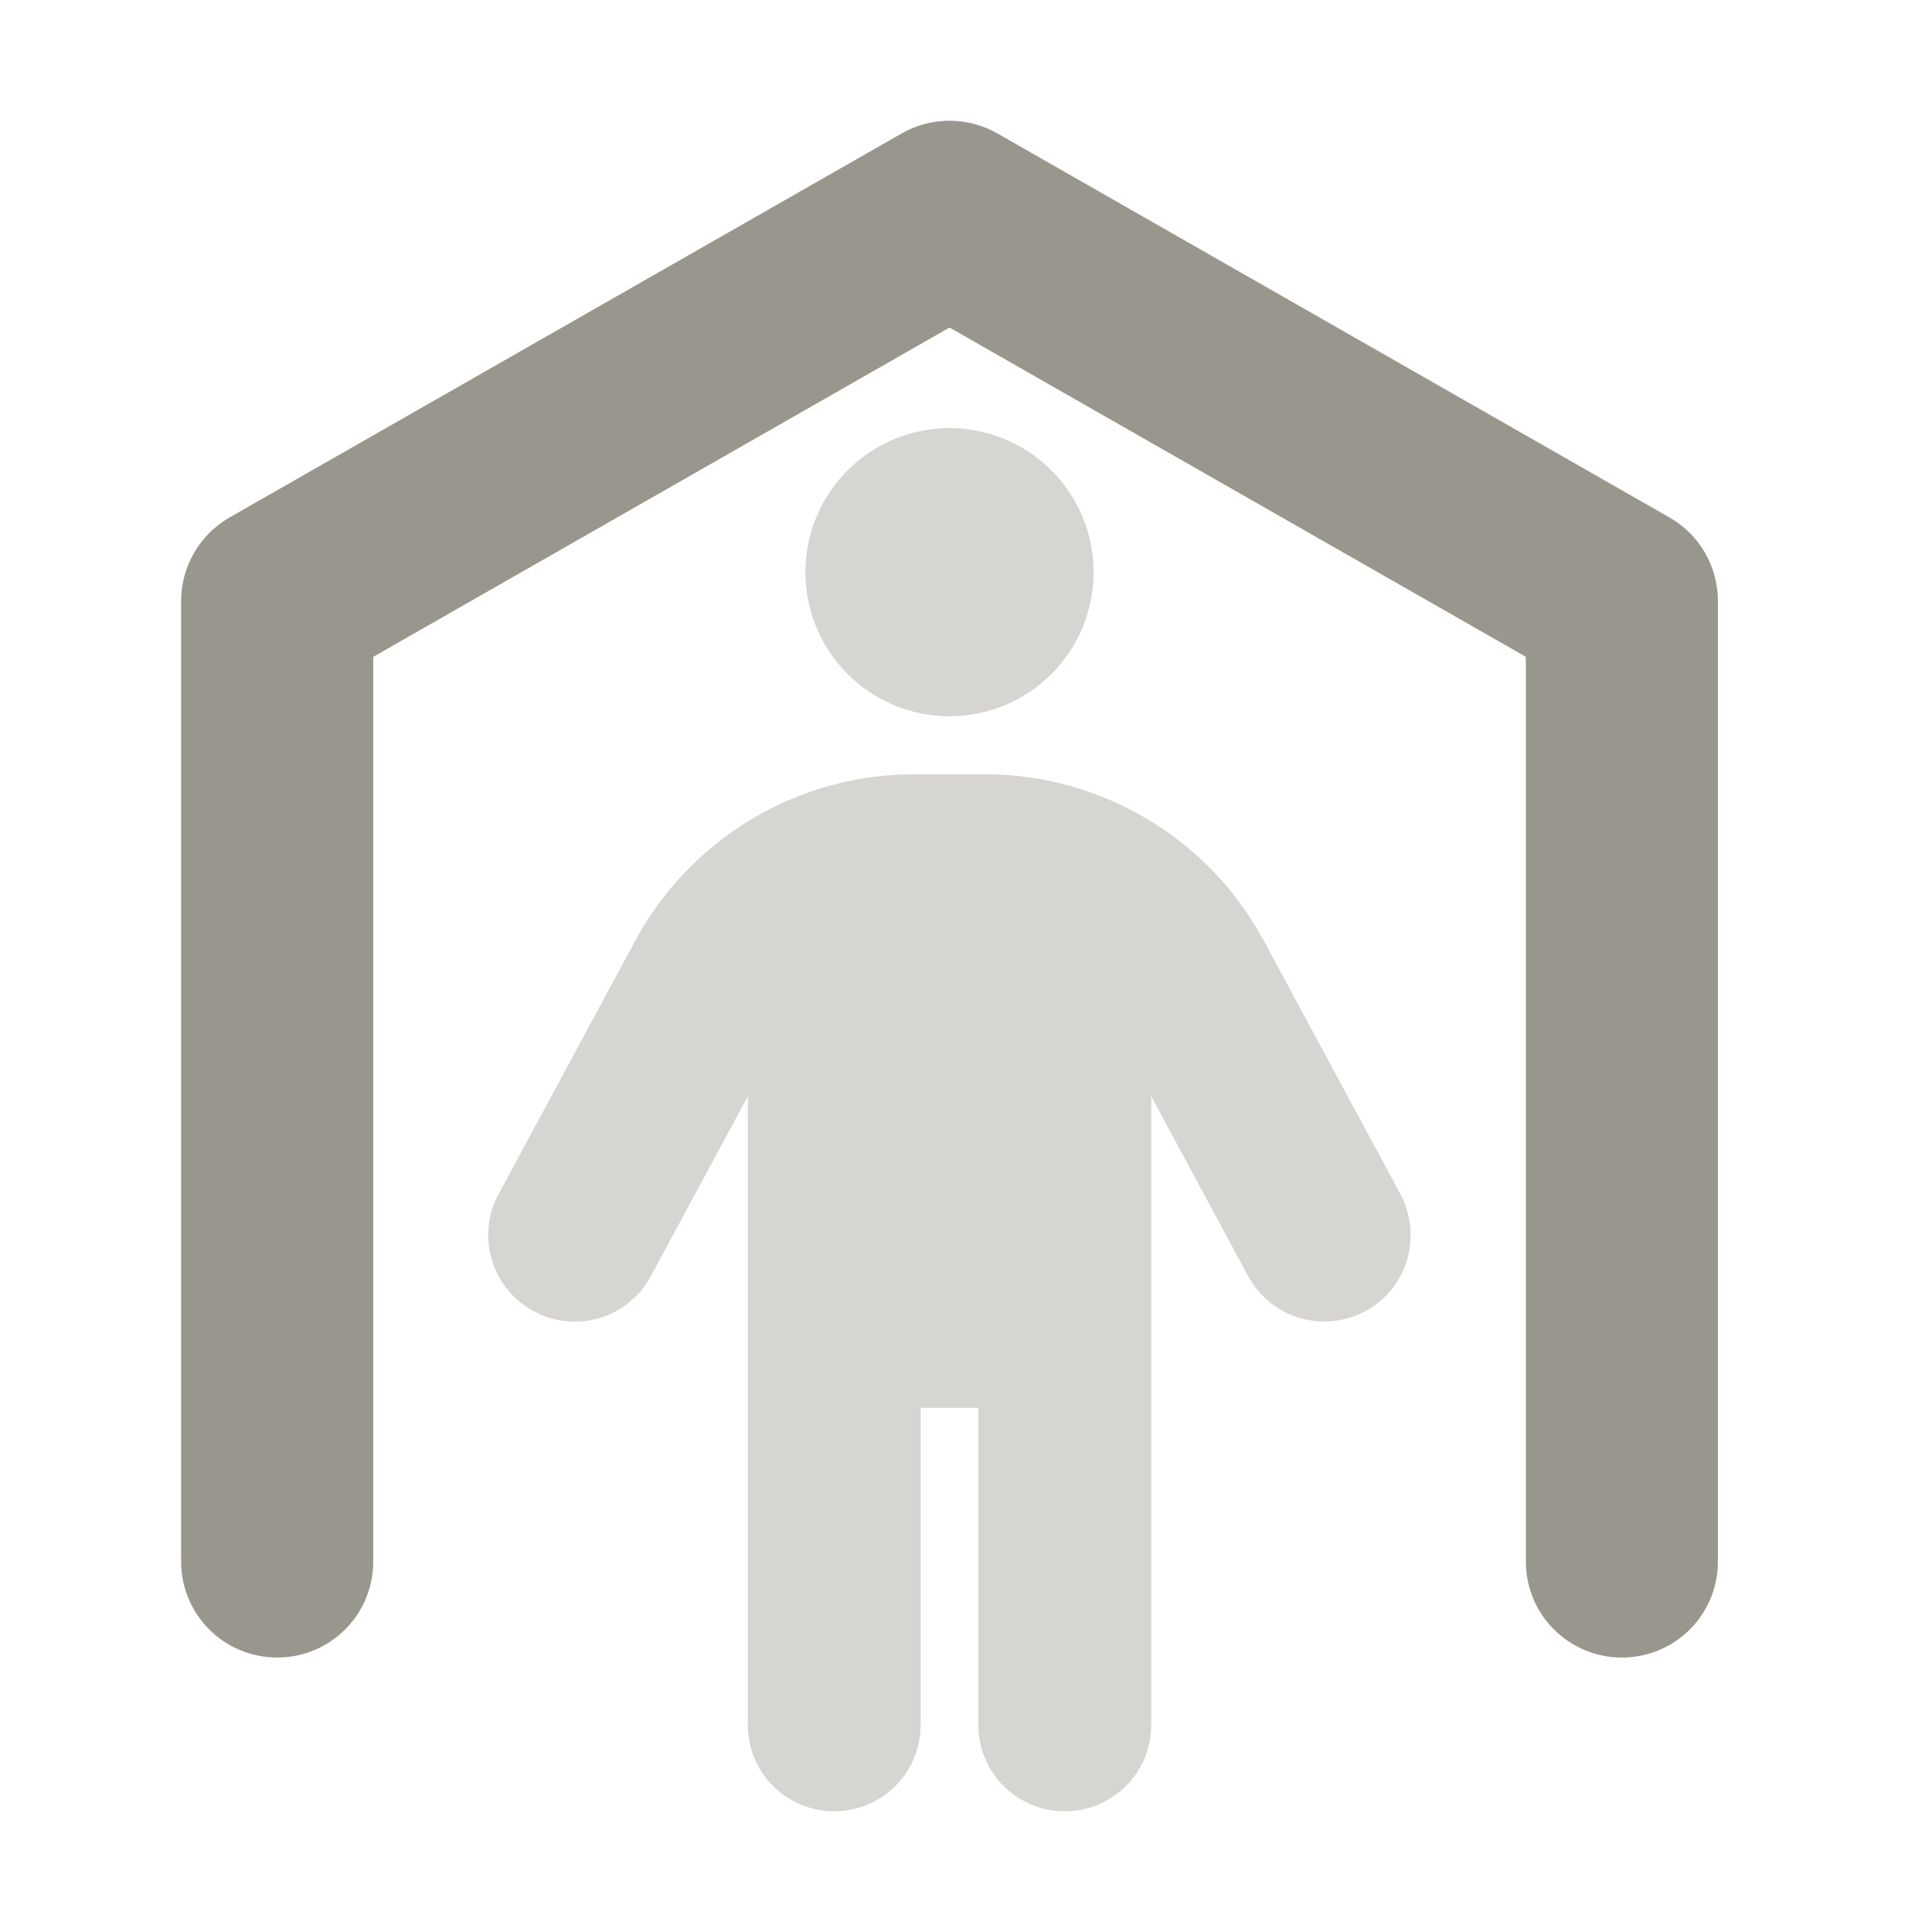 <svg width="32" height="32" viewBox="0 0 32 32" fill="none" xmlns="http://www.w3.org/2000/svg">
<path d="M14.937 2.209C15.424 1.93 16.026 1.93 16.518 2.209L27.654 8.572C28.151 8.856 28.454 9.383 28.454 9.955V25.864C28.454 26.744 27.744 27.454 26.864 27.454C25.984 27.454 25.273 26.744 25.273 25.864V10.879L15.727 5.425L6.182 10.879V25.864C6.182 26.744 5.471 27.454 4.591 27.454C3.711 27.454 3 26.744 3 25.864V9.955C3 9.383 3.308 8.856 3.8 8.572L14.937 2.209Z" fill="#99968D"/>
<path opacity="0.4" d="M18.113 9.477C18.113 8.844 17.862 8.237 17.414 7.79C16.967 7.342 16.36 7.091 15.727 7.091C15.094 7.091 14.487 7.342 14.039 7.79C13.592 8.237 13.34 8.844 13.34 9.477C13.34 10.11 13.592 10.717 14.039 11.165C14.487 11.612 15.094 11.864 15.727 11.864C16.36 11.864 16.967 11.612 17.414 11.165C17.862 10.717 18.113 10.11 18.113 9.477ZM15.249 28.568V23.318H16.204V28.568C16.204 29.362 16.842 30 17.636 30C18.429 30 19.068 29.362 19.068 28.568V18.158L20.672 21.135C21.048 21.833 21.913 22.089 22.611 21.719C23.309 21.349 23.566 20.478 23.196 19.78L20.935 15.586C20.022 13.886 18.244 12.824 16.311 12.824H15.142C13.209 12.824 11.437 13.886 10.519 15.586L8.257 19.78C7.882 20.478 8.144 21.343 8.842 21.719C9.54 22.095 10.405 21.833 10.781 21.135L12.386 18.158V28.568C12.386 29.362 13.024 30 13.818 30C14.611 30 15.249 29.362 15.249 28.568Z" fill="#99968D"/>
</svg>
